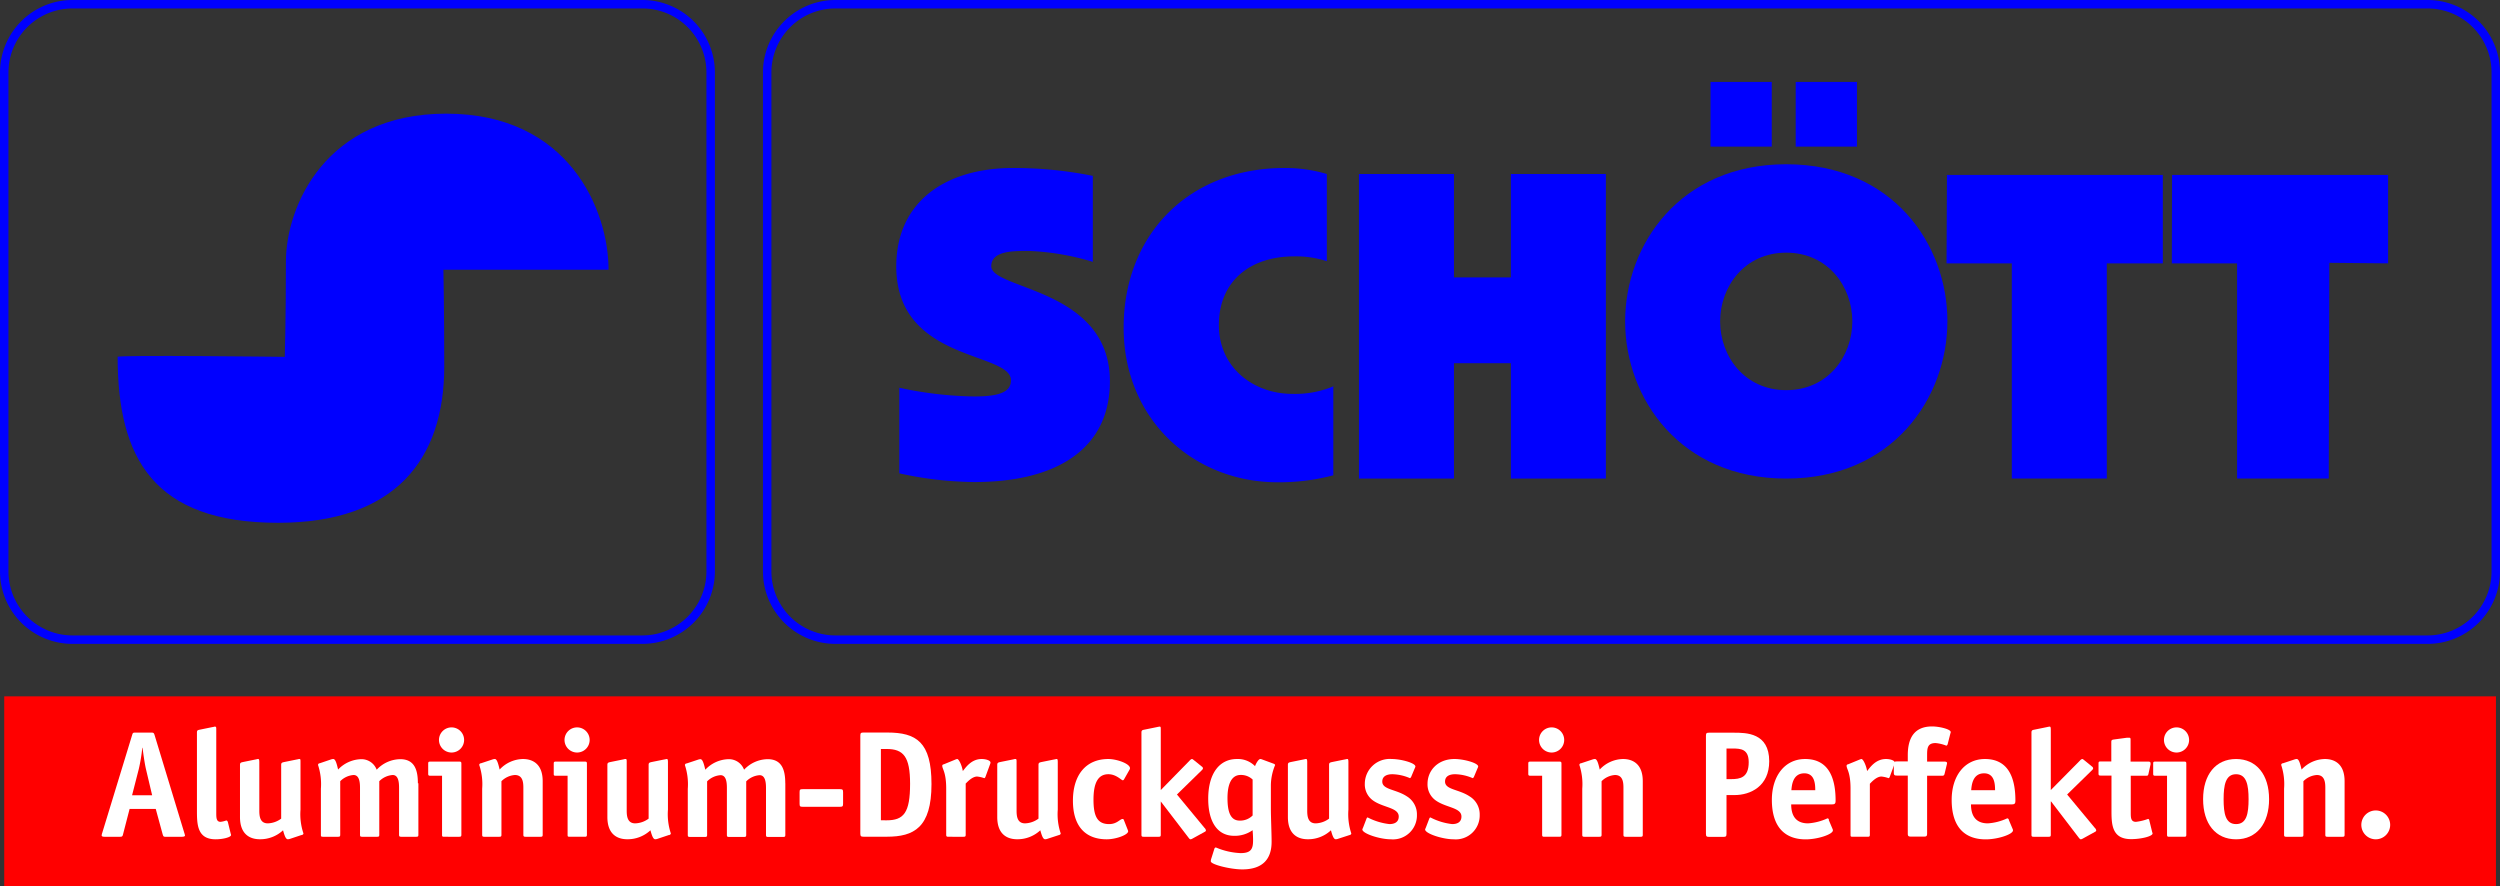 <svg xmlns="http://www.w3.org/2000/svg" viewBox="0 0 443.67 157.28"><rect x="0" y="0" width="443.67" height="157.28" fill="#333333" stroke="none"/><defs><style>.cls-1{fill:red;}.cls-2,.cls-3{fill:#fff;}.cls-2,.cls-6{fill-rule:evenodd;}.cls-4{fill:none;stroke:blue;stroke-miterlimit:3.86;stroke-width:1.5px;}.cls-5,.cls-6{fill:blue;}</style></defs><g id="Ebene_2" data-name="Ebene 2"><g id="Ebene_1-2" data-name="Ebene 1"><polygon class="cls-1" points="0.75 123.58 442.95 123.58 442.95 157.28 0.75 157.28 0.75 123.58 0.75 123.58 0.75 123.58"/><path class="cls-2" d="M27,141.13H23.44l1.19-4.65a29.34,29.34,0,0,0,.62-3.77h.05c.14,1.13.36,2.72.6,3.77l1.1,4.65Zm-4,2.43h4.64l1.19,4.37c.13.48.19.57.46.57h3c.27,0,.54-.06.54-.22a2.26,2.26,0,0,0-.11-.43l-5.29-17.41c-.11-.33-.16-.43-.57-.43h-2.8c-.46,0-.49.05-.6.4l-5.31,17.38a2.21,2.21,0,0,0-.11.46c0,.19.19.25.54.25h2.72c.41,0,.46-.09.57-.57L23,143.56Z"/><path class="cls-3" d="M40.36,145.77a.21.21,0,0,0-.22-.16,4.28,4.28,0,0,1-1,.24c-.76,0-.76-.76-.76-1.62V129.52c0-.46,0-.57-.27-.57-.05,0-.29.08-.38.08l-2.26.46c-.33.08-.52.08-.52.49v13.76c0,2.49,0,5.21,3.32,5.21,1.3,0,2.73-.37,2.73-.75,0-.08,0-.08-.05-.22l-.54-2.21Z"/><path class="cls-3" d="M53.55,148.2c.19-.06.3-.16.3-.3a10.67,10.67,0,0,1-.52-4.21v-8.42c0-.46,0-.57-.19-.57s-.37.08-.46.08l-2.26.46c-.33.08-.52.11-.52.49v9.55a4.19,4.19,0,0,1-2.37.84c-1.38,0-1.51-1.24-1.51-2.27v-8.58c0-.46-.06-.57-.22-.57s-.35.08-.43.08l-2.27.46c-.32.08-.51.11-.51.49V145c0,3.27,2,3.94,3.51,3.94a5.91,5.91,0,0,0,4.13-1.59c.3,1.08.51,1.59.86,1.59a1.22,1.22,0,0,0,.41-.08l2-.67Z"/><path class="cls-3" d="M74.16,139c0-2.35-.59-4.27-3.13-4.27a5.82,5.82,0,0,0-4.18,1.87,2.89,2.89,0,0,0-2.76-1.87A5.85,5.85,0,0,0,60,136.57c-.29-1.27-.51-1.87-.86-1.87a1.53,1.53,0,0,0-.41.08l-2,.68c-.19,0-.29.16-.29.3a10.86,10.86,0,0,1,.51,4.21v8.15c0,.29,0,.38.38.38h2.67c.32,0,.38-.09.38-.38v-9.48a3.7,3.7,0,0,1,2.37-1.1c1,0,1.14,1.24,1.14,2.26v8.32c0,.29.05.38.37.38h2.68c.32,0,.37-.09.37-.38v-9.48a3.73,3.73,0,0,1,2.38-1.1c1,0,1.13,1.24,1.13,2.26v8.32c0,.29.06.38.38.38h2.67c.33,0,.38-.09.38-.38V139Z"/><path class="cls-2" d="M81.88,135.54c0-.3-.06-.38-.38-.38H76.37c-.33,0-.38.08-.38.38v1.75c0,.3.05.38.38.38h2.08v10.45c0,.29,0,.38.38.38H81.5c.32,0,.38-.09.38-.38V135.54Zm.48-4.37a2.23,2.23,0,0,0-4.45,0,2.23,2.23,0,1,0,4.45,0Z"/><path class="cls-3" d="M96.31,138.64c0-3.26-2-3.94-3.51-3.94a5.79,5.79,0,0,0-4.13,1.87c-.3-1.27-.51-1.87-.86-1.87a1.46,1.46,0,0,0-.41.08l-2.05.68c-.19,0-.3.16-.3.3a10.67,10.67,0,0,1,.52,4.21v8.15c0,.29.05.38.37.38h2.68c.32,0,.37-.09.37-.38v-9.48a3.76,3.76,0,0,1,2.38-1.1c1.38,0,1.51,1.24,1.51,2.26v8.32c0,.29.06.38.38.38h2.67c.33,0,.38-.09.38-.38v-9.48Z"/><path class="cls-2" d="M104.16,135.54c0-.3-.06-.38-.38-.38H98.65c-.33,0-.38.08-.38.38v1.75c0,.3,0,.38.38.38h2.08v10.45c0,.29,0,.38.37.38h2.68c.32,0,.38-.09.38-.38V135.54Zm.48-4.37a2.23,2.23,0,0,0-4.45,0,2.23,2.23,0,1,0,4.45,0Z"/><path class="cls-3" d="M118.75,148.2c.19-.06.3-.16.3-.3a10.86,10.86,0,0,1-.51-4.21v-8.42c0-.46-.06-.57-.19-.57s-.38.08-.46.08l-2.27.46c-.32.08-.51.11-.51.49v9.55a4.19,4.19,0,0,1-2.38.84c-1.37,0-1.51-1.24-1.51-2.27v-8.58c0-.46,0-.57-.22-.57s-.35.08-.43.08l-2.26.46c-.33.08-.52.11-.52.49V145c0,3.27,2,3.94,3.51,3.94a5.91,5.91,0,0,0,4.13-1.59c.3,1.08.51,1.59.86,1.59a1.18,1.18,0,0,0,.41-.08l2-.67Z"/><path class="cls-3" d="M139.36,139c0-2.35-.59-4.27-3.13-4.27a5.82,5.82,0,0,0-4.18,1.87,2.87,2.87,0,0,0-2.75-1.87,5.83,5.83,0,0,0-4.13,1.87c-.3-1.27-.52-1.87-.87-1.87a1.41,1.41,0,0,0-.4.08l-2.05.68c-.19,0-.3.16-.3.3a10.86,10.86,0,0,1,.51,4.21v8.15c0,.29.06.38.38.38h2.67c.33,0,.38-.09.38-.38v-9.48a3.71,3.71,0,0,1,2.38-1.1c1,0,1.13,1.24,1.13,2.26v8.32c0,.29.05.38.38.38h2.67c.32,0,.38-.09.38-.38v-9.48a3.7,3.7,0,0,1,2.37-1.1c1,0,1.14,1.24,1.14,2.26v8.32c0,.29.05.38.37.38H139c.32,0,.37-.09.37-.38V139Z"/><path class="cls-3" d="M149.62,140.61c0-.48-.09-.56-.57-.56h-6.59c-.48,0-.56.08-.56.56v2c0,.49.08.57.56.57h6.59c.48,0,.57-.08.57-.57v-2Z"/><path class="cls-2" d="M153.28,130c-.49,0-.6.08-.6.56v17.36c0,.46.11.57.57.57h4.13c4.8,0,7.93-1.6,7.93-9.34,0-7.48-2.69-9.15-7.85-9.15Zm3.05,15.57V132.92h1c3,0,4.18,1.35,4.18,6.18,0,5.16-1.13,6.48-4.18,6.48Z"/><path class="cls-3" d="M171.35,139.1c.35-.38,1.22-1.29,2.05-1.29a5.18,5.18,0,0,1,1.27.29c.11,0,.19-.16.22-.24l.83-2.27a.6.6,0,0,0,.06-.27c0-.35-.78-.62-1.57-.62-1.83,0-2.83,1.51-3.34,2.14-.14-.92-.68-2.14-1-2.14a1.42,1.42,0,0,0-.35.11l-2.05.84c-.14,0-.25.13-.25.24,0,.62.7,1.11.7,4.08v8.15c0,.29.06.38.38.38H171c.33,0,.38-.09.38-.38v-9Z"/><path class="cls-3" d="M187.94,148.2c.19-.06.3-.16.3-.3a10.67,10.67,0,0,1-.52-4.21v-8.42c0-.46-.05-.57-.18-.57s-.38.08-.46.08l-2.27.46c-.32.08-.51.11-.51.49v9.55a4.23,4.23,0,0,1-2.38.84c-1.38,0-1.51-1.24-1.51-2.27v-8.58c0-.46,0-.57-.22-.57s-.35.08-.43.08l-2.27.46c-.32.08-.51.11-.51.49V145c0,3.27,2,3.94,3.51,3.94a5.91,5.91,0,0,0,4.13-1.59c.3,1.08.51,1.59.86,1.59a1.18,1.18,0,0,0,.41-.08l2.05-.67Z"/><path class="cls-3" d="M199.43,145.47a.23.23,0,0,0-.19-.13c-.49,0-1,.91-2.4.91-2.08,0-2.78-1.37-2.78-4.34s.81-4.51,2.64-4.51c1.41,0,2.3,1.08,2.57,1.08.08,0,.13-.08.19-.13l1-1.76a1.13,1.13,0,0,0,.08-.24c0-.84-2.38-1.65-3.84-1.65-4,0-6.29,2.84-6.29,7.4s2.24,6.85,6,6.85c1.62,0,3.8-.78,3.8-1.43a1,1,0,0,0-.08-.27l-.7-1.78Z"/><path class="cls-3" d="M208.87,141l4.37-4.27c.13-.13.24-.24.24-.35a.34.34,0,0,0-.13-.29L212,135c-.22-.16-.33-.3-.49-.3a.87.87,0,0,0-.38.27L206,140.21V129.52c0-.46,0-.57-.21-.57a3.73,3.73,0,0,0-.44.08l-2.26.46c-.33.06-.52.11-.52.49v18.14c0,.29.06.38.38.38h2.67c.33,0,.38-.09.38-.38v-5.89H206l4.94,6.45c.08.11.21.27.32.27a.75.75,0,0,0,.32-.1l2.3-1.27a.24.24,0,0,0,.13-.24.74.74,0,0,0-.24-.41L208.87,141Z"/><path class="cls-2" d="M225.54,139.24a9.6,9.6,0,0,1,.75-3.46c0-.11-.13-.19-.24-.24l-2.11-.78a.82.82,0,0,0-.27-.06c-.37,0-.86,1-.94,1.27a4.27,4.27,0,0,0-3.21-1.27c-3.21,0-5.1,2.7-5.1,7.05,0,4.05,1.59,6.58,4.61,6.58a5.42,5.42,0,0,0,3.27-1c0,.19.08.83.08,1.78,0,1.51-.32,2.29-2.21,2.29a12.48,12.48,0,0,1-4.38-1c-.13,0-.24.08-.29.27l-.52,1.65a1.45,1.45,0,0,0-.1.54c0,.56,3.48,1.43,5.58,1.43,3.75,0,5.21-1.95,5.21-4.89,0-1.51-.13-4.29-.13-6.07v-4Zm-3.24,5.48a3.1,3.1,0,0,1-2.3.91c-1.62,0-2.16-1.53-2.16-4s.71-4.1,2.33-4.1a3,3,0,0,1,2.13.81v6.37Z"/><path class="cls-3" d="M239.52,148.2c.19-.06.29-.16.29-.3a10.86,10.86,0,0,1-.51-4.21v-8.42c0-.46-.05-.57-.19-.57s-.38.08-.46.08l-2.27.46c-.32.08-.51.11-.51.49v9.55a4.19,4.19,0,0,1-2.37.84c-1.38,0-1.51-1.24-1.51-2.27v-8.58c0-.46-.06-.57-.22-.57s-.35.08-.43.08l-2.27.46c-.32.08-.51.11-.51.49V145c0,3.27,2,3.94,3.51,3.94a5.91,5.91,0,0,0,4.13-1.59c.29,1.08.51,1.59.86,1.59a1.13,1.13,0,0,0,.4-.08l2.06-.67Z"/><path class="cls-3" d="M251.06,136.38a1.27,1.27,0,0,0,.13-.35c0-.63-2.56-1.33-4.21-1.33a4.42,4.42,0,0,0-4.77,4.4,3.49,3.49,0,0,0,1.59,3.05c1.78,1.19,4.43,1.19,4.43,2.76,0,1-.76,1.34-1.65,1.34a11.09,11.09,0,0,1-3.86-1.18c-.11,0-.16.1-.22.24l-.59,1.54a2.82,2.82,0,0,0-.14.35c0,.73,3.08,1.75,5.08,1.75a4.25,4.25,0,0,0,4.61-4.34,3.74,3.74,0,0,0-1.8-3.29c-1.92-1.27-4.35-1.16-4.35-2.62,0-.92.76-1.3,1.78-1.3a8.26,8.26,0,0,1,3.13.7.46.46,0,0,0,.22-.24l.62-1.48Z"/><path class="cls-3" d="M262.2,136.38a1.27,1.27,0,0,0,.13-.35c0-.63-2.56-1.33-4.21-1.33-2.91,0-4.78,2-4.78,4.4a3.49,3.49,0,0,0,1.6,3.05c1.78,1.19,4.42,1.19,4.42,2.76,0,1-.75,1.34-1.64,1.34a10.93,10.93,0,0,1-3.86-1.18c-.11,0-.16.1-.22.24l-.59,1.54a2.82,2.82,0,0,0-.14.35c0,.73,3.08,1.75,5.08,1.75a4.25,4.25,0,0,0,4.61-4.34,3.73,3.73,0,0,0-1.81-3.29c-1.91-1.27-4.34-1.16-4.34-2.62,0-.92.75-1.3,1.78-1.3a8.26,8.26,0,0,1,3.13.7.46.46,0,0,0,.22-.24l.62-1.48Z"/><path class="cls-2" d="M277.11,135.54c0-.3-.06-.38-.38-.38H271.6c-.32,0-.38.08-.38.38v1.75c0,.3.06.38.38.38h2.08v10.45c0,.29.05.38.38.38h2.67c.32,0,.38-.09.38-.38V135.54Zm.48-4.37a2.23,2.23,0,0,0-4.45,0,2.23,2.23,0,1,0,4.45,0Z"/><path class="cls-3" d="M291.54,138.64c0-3.26-2-3.94-3.51-3.94a5.79,5.79,0,0,0-4.13,1.87c-.29-1.27-.51-1.87-.86-1.87a1.46,1.46,0,0,0-.41.08l-2.05.68c-.19,0-.29.16-.29.3a10.86,10.86,0,0,1,.51,4.21v8.15c0,.29.05.38.38.38h2.67c.32,0,.38-.09.38-.38v-9.48a3.7,3.7,0,0,1,2.37-1.1c1.38,0,1.51,1.24,1.51,2.26v8.32c0,.29.06.38.38.38h2.67c.33,0,.38-.09.38-.38v-9.48Z"/><path class="cls-2" d="M306.4,138.27v-5.43h1.1c1.41,0,2.84.08,2.84,2.43,0,2.73-1.51,3-3.11,3Zm0,2.83h1.43c2.83,0,6.15-1.57,6.15-6,0-5.07-4.1-5.07-6.29-5.07h-4.37c-.46,0-.57.08-.57.56v17.36c0,.48.11.57.57.57h2.51c.46,0,.57-.09.57-.57V141.1Z"/><path class="cls-2" d="M324.6,145.45a.35.35,0,0,0-.29-.22,9.68,9.68,0,0,1-3.43.89c-2.54,0-3-1.86-3-3.37h7.26c.51,0,.62-.17.62-.68,0-3.27-.81-7.37-5.4-7.37-3.61,0-5.91,3-5.91,7.26,0,5,2.49,7,6,7,2.13,0,4.83-.89,4.83-1.59a.61.61,0,0,0-.08-.3l-.68-1.61Zm-6.69-5.21c.08-.76.19-3,2.3-3,1.86,0,1.94,1.92,1.94,3Z"/><path class="cls-3" d="M331.84,139.1c.35-.38,1.21-1.29,2.05-1.29a5.31,5.31,0,0,1,1.27.29c.1,0,.18-.16.21-.24l.84-2.27a.62.62,0,0,0,.05-.27c0-.35-.78-.62-1.56-.62-1.84,0-2.84,1.51-3.35,2.14-.14-.92-.68-2.14-1-2.14a1.57,1.57,0,0,0-.35.11l-2.05.84c-.14,0-.24.13-.24.24,0,.62.7,1.11.7,4.08v8.15c0,.29,0,.38.38.38h2.67c.32,0,.38-.09.38-.38v-9Z"/><path class="cls-3" d="M342,137.67h2.59c.27,0,.44,0,.52-.38l.38-1.59a1.28,1.28,0,0,0,.05-.27c0-.21-.22-.27-.46-.27H342v-1.11c0-1.29.06-2.18,1.51-2.18a6.69,6.69,0,0,1,1.89.46c.11,0,.22-.16.25-.27l.48-1.89a.71.71,0,0,0,.06-.25c0-.53-2.08-1-3.3-1-3.23,0-4.32,2.14-4.32,5.1v1.11h-1.91c-.46,0-.57.08-.57.57v1.37c0,.49.11.57.57.57h1.91v10.26c0,.48.11.57.57.57h2.3c.45,0,.56-.09.56-.57V137.67Z"/><path class="cls-2" d="M356.51,145.45a.35.35,0,0,0-.3-.22,9.52,9.52,0,0,1-3.42.89c-2.54,0-3-1.86-3-3.37h7.26c.51,0,.62-.17.62-.68,0-3.27-.81-7.37-5.4-7.37-3.62,0-5.91,3-5.91,7.26,0,5,2.48,7,6.05,7,2.13,0,4.83-.89,4.83-1.59a.61.61,0,0,0-.08-.3l-.68-1.61Zm-6.69-5.21c.08-.76.19-3,2.29-3,1.86,0,1.95,1.92,1.95,3Z"/><path class="cls-3" d="M366.85,141l4.37-4.27c.13-.13.24-.24.24-.35a.37.37,0,0,0-.13-.29L370,135c-.22-.16-.33-.3-.49-.3a.82.82,0,0,0-.38.27l-5.18,5.24V129.52c0-.46-.05-.57-.22-.57a3.25,3.25,0,0,0-.43.08l-2.26.46c-.33.06-.52.11-.52.49v18.14c0,.29.06.38.38.38h2.67c.33,0,.38-.09.38-.38v-5.89H364l4.93,6.45c.09.11.22.27.33.27a.79.79,0,0,0,.32-.1l2.3-1.27a.25.25,0,0,0,.13-.24.74.74,0,0,0-.24-.41L366.85,141Z"/><path class="cls-3" d="M381.41,145.5a.21.21,0,0,0-.22-.16,9.17,9.17,0,0,1-2.13.51c-.92,0-.92-.78-.92-1.65v-6.53h2.68c.32,0,.4,0,.48-.4l.35-1.6a.64.64,0,0,0,0-.21c0-.3-.22-.3-.46-.3h-3.08v-3.78c0-.32,0-.46-.26-.46s-.27,0-.36,0l-2.37.32c-.38.06-.43.14-.43.49v3.4H372.8c-.32,0-.38.08-.38.38v1.75c0,.3.06.38.38.38h1.92v6.07c0,2.49,0,5.21,3.48,5.21,1.83,0,3.81-.51,3.81-1,0-.08,0-.08-.06-.22l-.54-2.21Z"/><path class="cls-2" d="M388,135.54c0-.3-.05-.38-.37-.38h-5.13c-.33,0-.38.08-.38.38v1.75c0,.3.05.38.38.38h2.08v10.45c0,.29.05.38.37.38h2.68c.32,0,.37-.09.37-.38V135.54Zm.49-4.37a2.23,2.23,0,0,0-4.45,0,2.23,2.23,0,1,0,4.45,0Z"/><path class="cls-2" d="M396.83,146.25c-1.89,0-2.21-1.91-2.21-4.42s.35-4.43,2.21-4.43,2.22,1.92,2.22,4.43-.33,4.42-2.22,4.42Zm5.86-4.42c0-4.35-2.24-7.13-5.86-7.13s-5.85,2.78-5.85,7.13,2.21,7.12,5.85,7.12,5.86-2.78,5.86-7.12Z"/><path class="cls-3" d="M416.09,138.64c0-3.26-2-3.94-3.5-3.94a5.77,5.77,0,0,0-4.13,1.87c-.3-1.27-.52-1.87-.87-1.87a1.41,1.41,0,0,0-.4.08l-2.05.68c-.19,0-.3.16-.3.3a10.86,10.86,0,0,1,.51,4.21v8.15c0,.29.06.38.38.38h2.67c.33,0,.38-.09.38-.38v-9.48a3.71,3.71,0,0,1,2.38-1.1c1.37,0,1.51,1.24,1.51,2.26v8.32c0,.29.05.38.37.38h2.68c.32,0,.37-.09.37-.38v-9.48Z"/><path class="cls-3" d="M424.18,146.39a2.56,2.56,0,1,0-2.56,2.56,2.56,2.56,0,0,0,2.56-2.56Z"/><path class="cls-4" d="M12.87.75H114a12.12,12.12,0,0,1,12.12,12.12V101.4A12.12,12.12,0,0,1,114,113.52H12.87A12.12,12.12,0,0,1,.75,101.4V12.87A12.12,12.12,0,0,1,12.87.75Zm135.4,0H430.8a12.12,12.12,0,0,1,12.12,12.12V101.4a12.12,12.12,0,0,1-12.12,12.12H148.27a12.12,12.12,0,0,1-12.12-12.12V12.87A12.12,12.12,0,0,1,148.27.75Z"/><path class="cls-5" d="M193.94,31.21a71.61,71.61,0,0,0-14.14-1.4c-11.89,0-20.74,5.9-20.74,17.48,0,17,20.35,15.07,20.35,20.2,0,2.1-2.09,2.87-6.52,2.87a66.67,66.67,0,0,1-13.29-1.55V84a63.93,63.93,0,0,0,13.29,1.55c15,0,24.08-6.14,24.08-17.87,0-16.55-21.05-16.24-21.05-20.43,0-2.72,3.8-2.72,6.6-2.72a45.1,45.1,0,0,1,11.42,1.94V31.21Z"/><path class="cls-5" d="M236.68,68.54a17.62,17.62,0,0,1-7.32,1.36c-6.92,0-13.05-4.67-13.05-12.2,0-7.85,5.59-12.2,13.36-12.2a17.41,17.41,0,0,1,5.8.86V30.88A25.93,25.93,0,0,0,228,29.81c-17.1,0-28.59,11.88-28.59,28.35,0,16.24,12.35,27.43,27.34,27.43a37.55,37.55,0,0,0,9.87-1.24s0-15.65,0-15.81Z"/><polygon class="cls-5" points="258.03 84.93 258.03 64.46 268.13 64.46 268.13 84.93 284.99 84.93 284.99 30.88 268.13 30.88 268.13 49.23 258.03 49.23 258.03 30.88 241.17 30.88 241.17 84.93 258.03 84.93 258.03 84.93 258.03 84.93"/><polygon class="cls-5" points="345.45 46.74 357.03 46.74 357.03 84.93 373.89 84.93 373.89 46.74 383.83 46.74 383.83 31.05 345.52 31.05 345.45 46.74 345.45 46.74 345.45 46.74"/><polygon class="cls-5" points="385.43 46.74 397.01 46.74 397.01 84.93 413.28 84.93 413.38 46.64 423.81 46.74 423.81 31.05 385.47 31.05 385.43 46.74 385.43 46.74 385.43 46.74"/><path class="cls-6" d="M317,44.84c7.38,0,11.73,6,11.73,12.2s-4.35,12.2-11.73,12.2-11.73-6-11.73-12.2,4.35-12.2,11.73-12.2Zm0-15.69c-18.88,0-28.59,14.29-28.59,27.89S298.13,84.93,317,84.93,345.6,70.64,345.6,57,335.89,29.15,317,29.15Z"/><polygon class="cls-5" points="303.56 14.54 314.43 14.54 314.43 26.02 303.56 26.02 303.56 14.54 303.56 14.54 303.56 14.54"/><polygon class="cls-5" points="318.68 14.54 329.55 14.54 329.55 26.02 318.68 26.02 318.68 14.54 318.68 14.54 318.68 14.54"/><path class="cls-5" d="M108,47.87c0-10.54-7-27.7-28.81-27.7-21.42,0-28.45,16.46-28.45,26.3,0,10.53-.2,16.86-.2,16.86s-29.66-.36-29.66,0c0,17.91,6.33,29.45,28.46,29.45,20.72,0,29.5-11.19,29.5-27.7,0-10.18-.15-17.21-.15-17.21Z"/></g></g></svg>